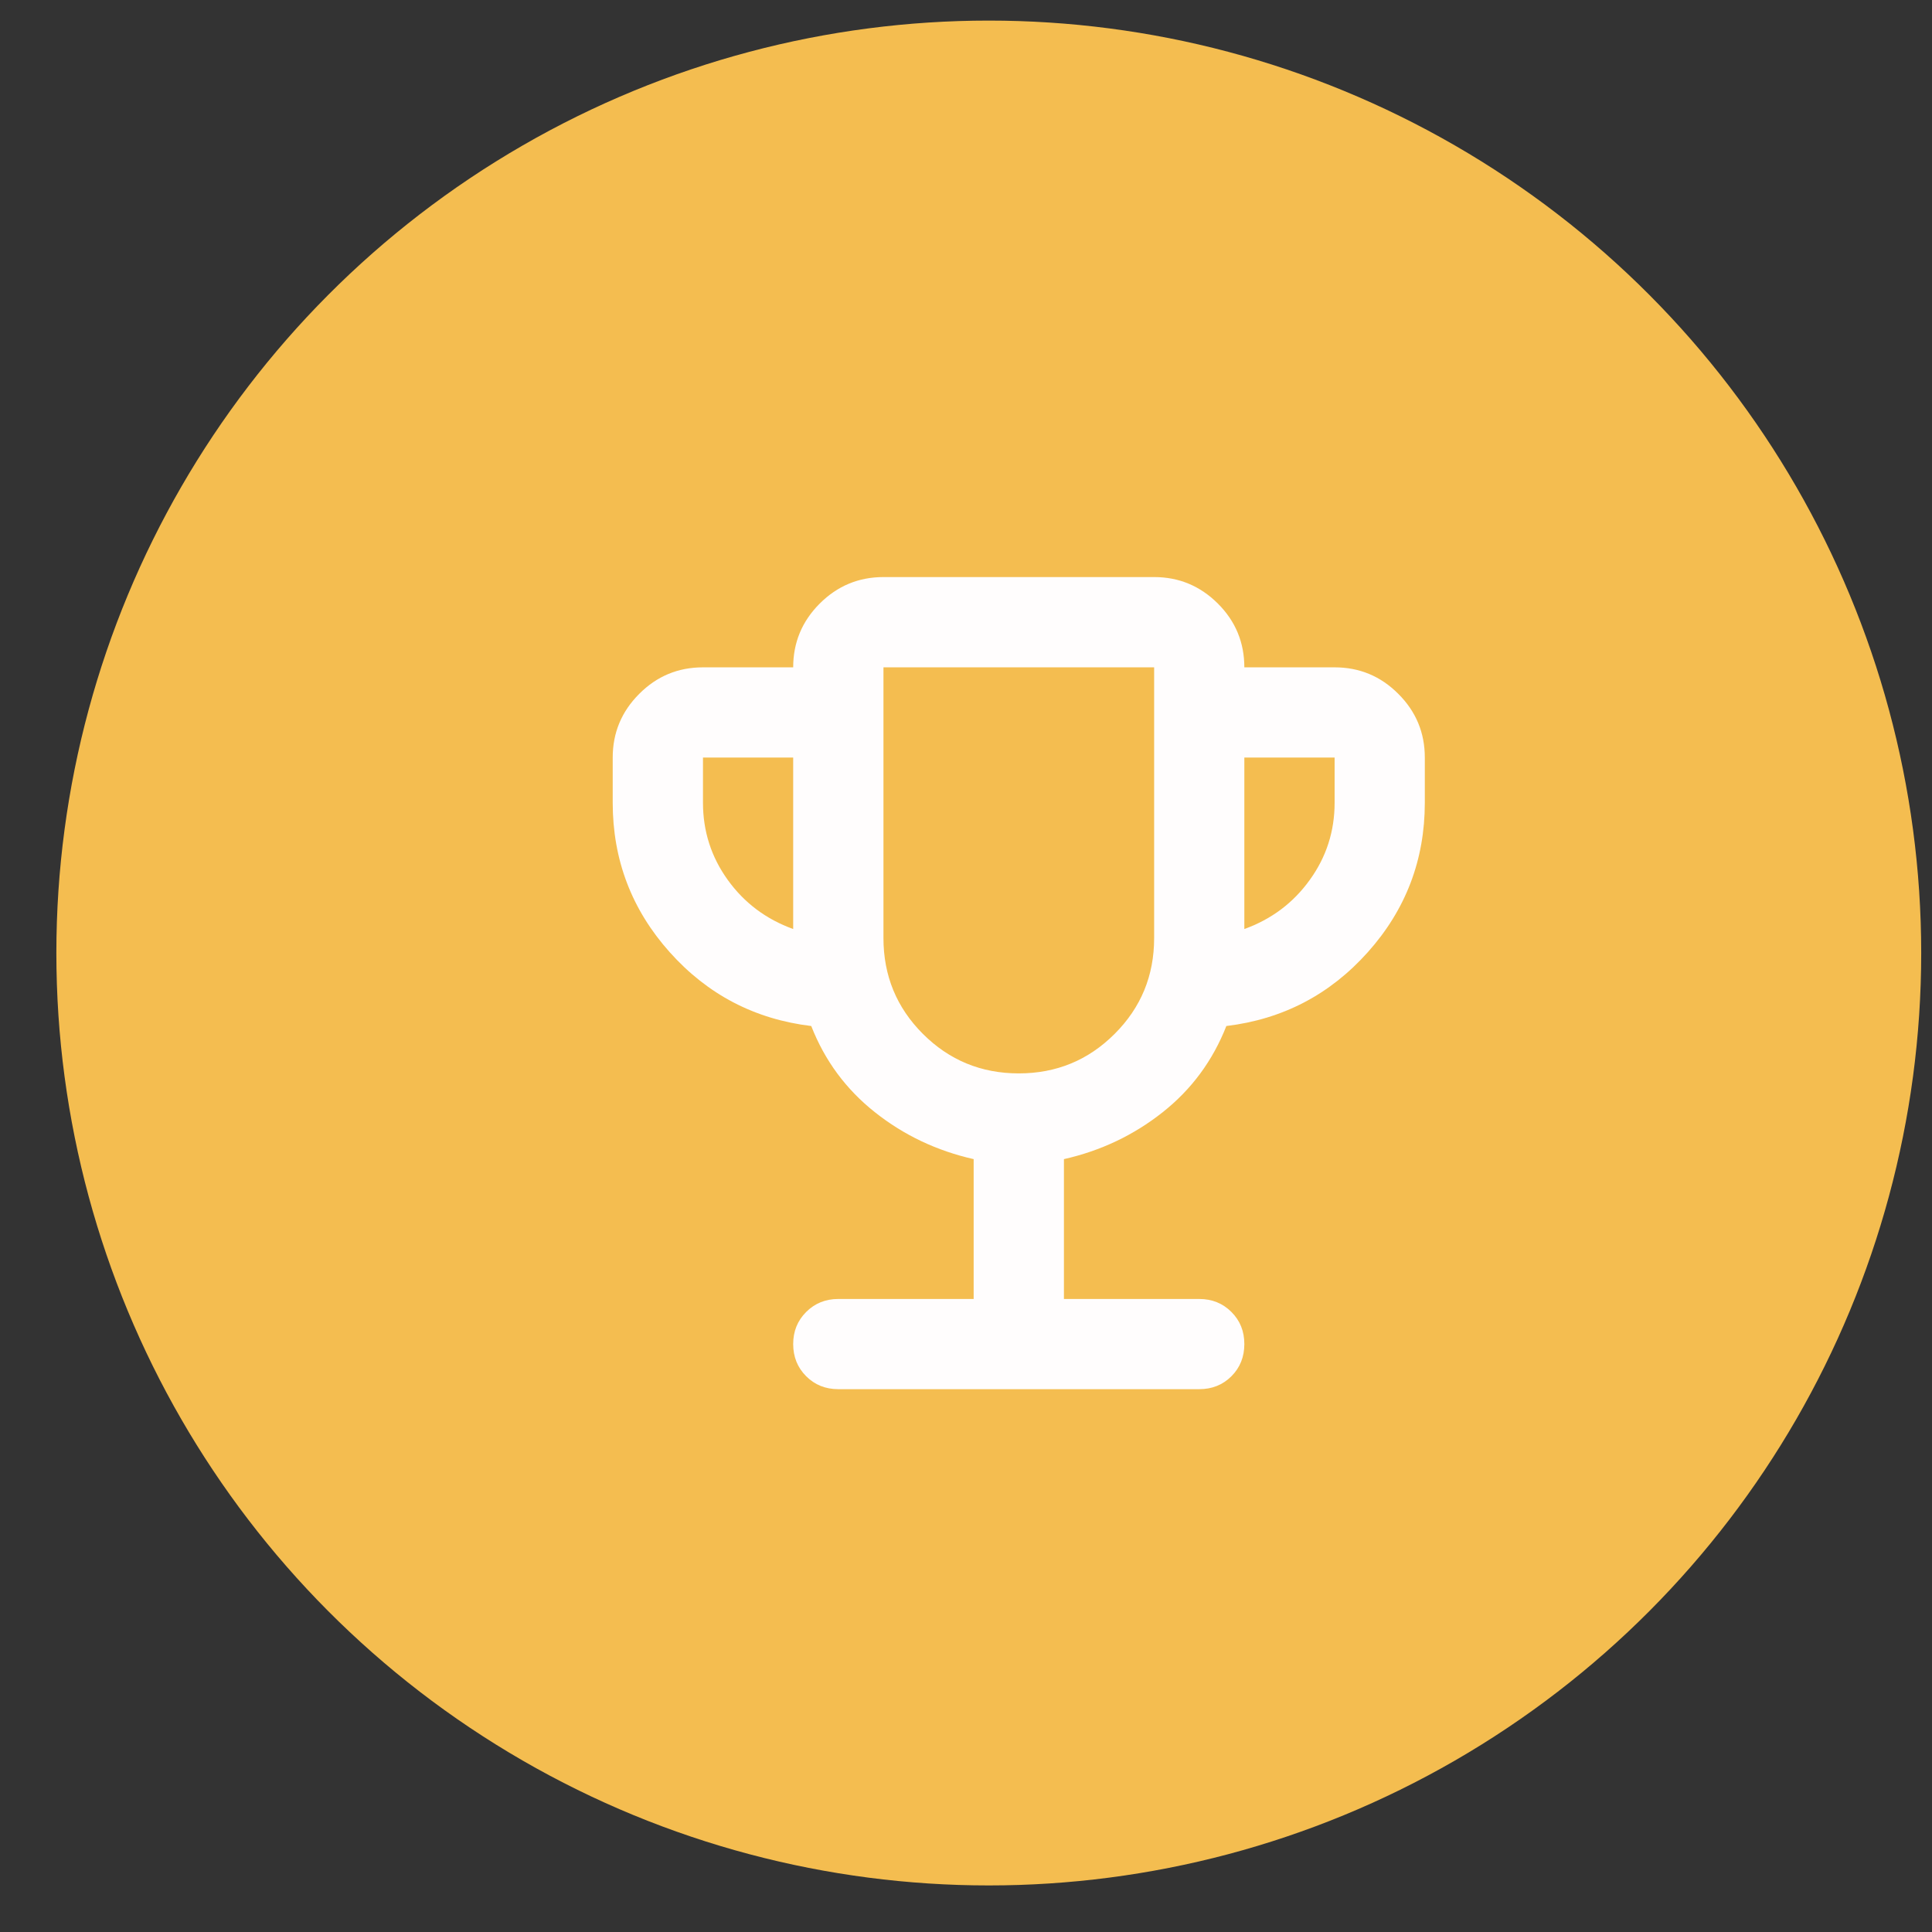 <svg width="29" height="29" viewBox="0 0 29 29" fill="none" xmlns="http://www.w3.org/2000/svg">
<rect x="0" y="0" width="29" height="29" fill="#333333" stroke="none"/>
<circle cx="14.842" cy="14.305" r="13.996" fill="#F4BD50"/>
<rect width="16.253" height="16.253" transform="translate(7.166 6.63)" fill="#F4BD50"/>
<mask id="mask0_202_16245" style="mask-type:alpha" maskUnits="userSpaceOnUse" x="7" y="6" width="17" height="17">
<rect x="7.166" y="6.63" width="16.253" height="16.253" fill="#D9D9D9"/>
</mask>
<g mask="url(#mask0_202_16245)">
<path d="M14.615 19.498V17.399C14.062 17.274 13.568 17.04 13.134 16.696C12.699 16.352 12.38 15.92 12.177 15.401C11.331 15.299 10.622 14.93 10.052 14.292C9.482 13.654 9.197 12.906 9.197 12.049V11.371C9.197 10.999 9.33 10.68 9.595 10.415C9.86 10.149 10.179 10.017 10.552 10.017H11.906C11.906 9.644 12.039 9.325 12.304 9.06C12.569 8.795 12.888 8.662 13.261 8.662H17.324C17.697 8.662 18.015 8.795 18.281 9.06C18.546 9.325 18.678 9.644 18.678 10.017H20.033C20.405 10.017 20.724 10.149 20.989 10.415C21.255 10.68 21.387 10.999 21.387 11.371V12.049C21.387 12.906 21.102 13.654 20.532 14.292C19.962 14.93 19.254 15.299 18.408 15.401C18.204 15.92 17.886 16.352 17.451 16.696C17.016 17.04 16.523 17.274 15.97 17.399V19.498H18.001C18.193 19.498 18.354 19.563 18.484 19.693C18.614 19.823 18.678 19.983 18.678 20.175C18.678 20.367 18.614 20.528 18.484 20.658C18.354 20.788 18.193 20.852 18.001 20.852H12.583C12.392 20.852 12.231 20.788 12.101 20.658C11.971 20.528 11.906 20.367 11.906 20.175C11.906 19.983 11.971 19.823 12.101 19.693C12.231 19.563 12.392 19.498 12.583 19.498H14.615ZM11.906 13.945V11.371H10.552V12.049C10.552 12.477 10.676 12.864 10.924 13.208C11.172 13.553 11.5 13.798 11.906 13.945ZM15.292 16.112C15.857 16.112 16.336 15.914 16.731 15.519C17.127 15.124 17.324 14.645 17.324 14.08V10.017H13.261V14.08C13.261 14.645 13.458 15.124 13.853 15.519C14.248 15.914 14.728 16.112 15.292 16.112ZM18.678 13.945C19.085 13.798 19.412 13.553 19.66 13.208C19.909 12.864 20.033 12.477 20.033 12.049V11.371H18.678V13.945Z" fill="#FFFDFD"/>
</g>
</svg>
